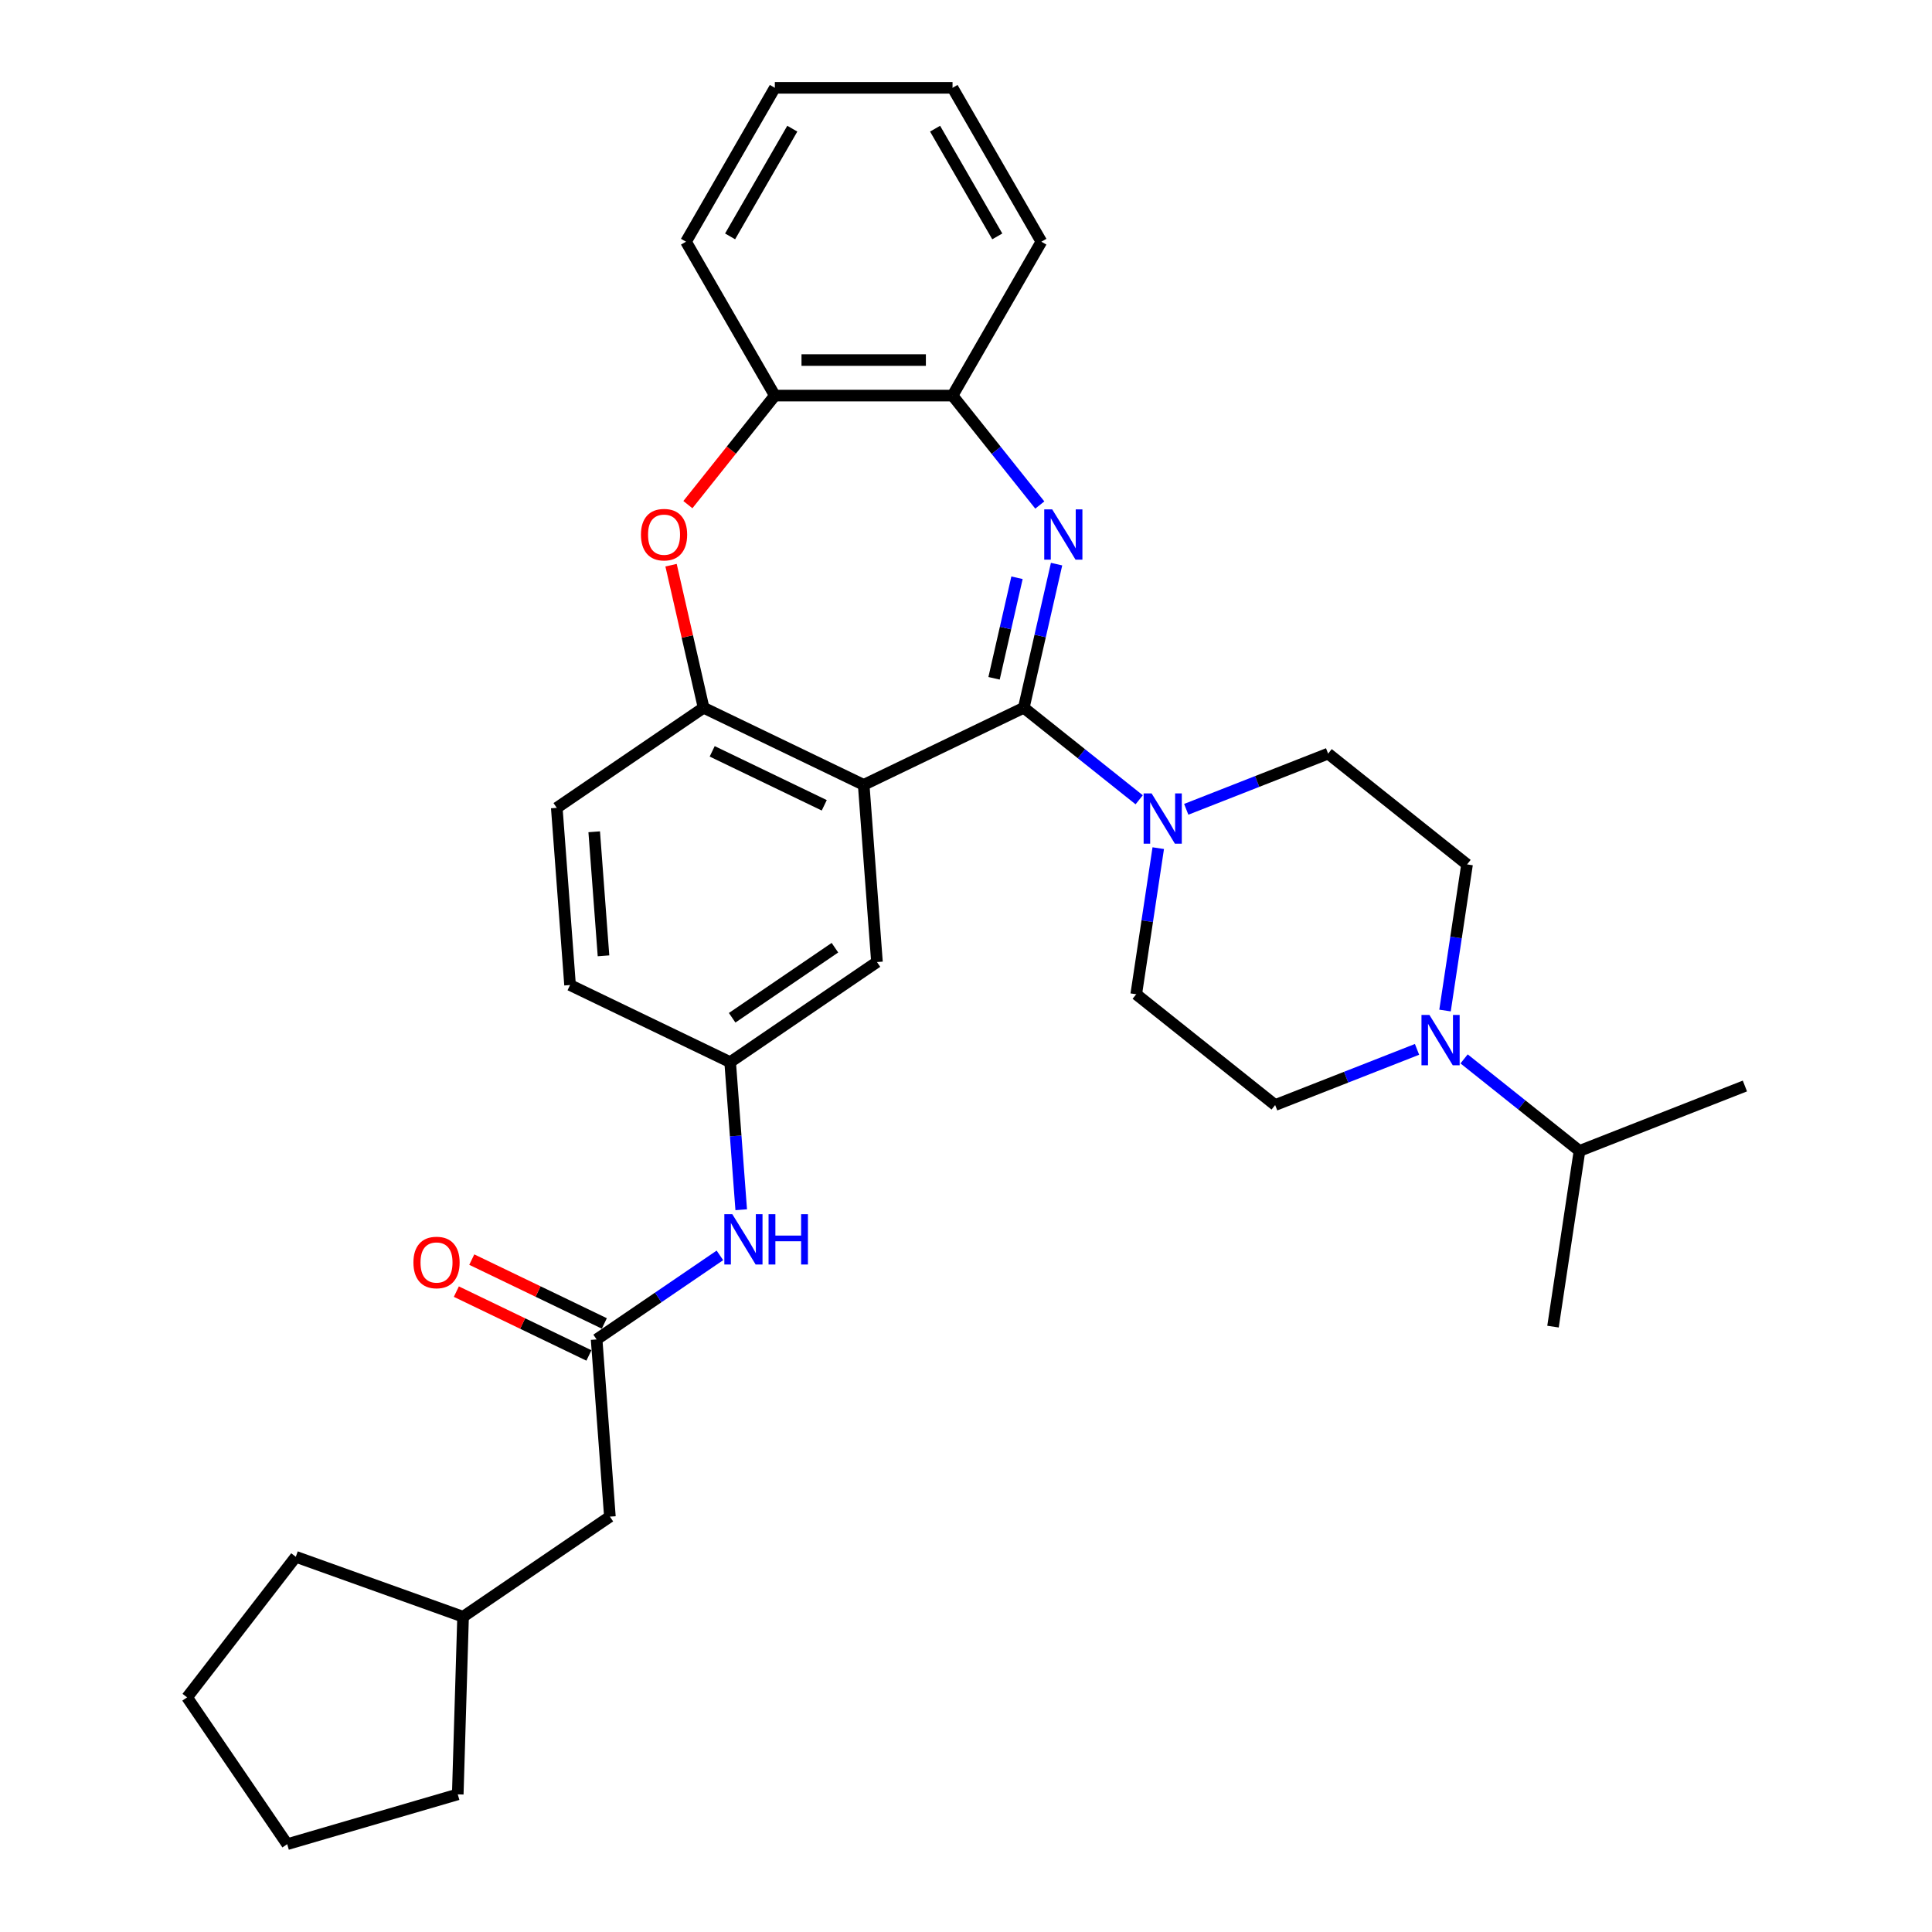 <?xml version='1.0' encoding='iso-8859-1'?>
<svg version='1.1' baseProfile='full'
              xmlns='http://www.w3.org/2000/svg'
                      xmlns:rdkit='http://www.rdkit.org/xml'
                      xmlns:xlink='http://www.w3.org/1999/xlink'
                  xml:space='preserve'
width='1000px' height='1000px' viewBox='0 0 1000 1000'>
<!-- END OF HEADER -->
<rect style='opacity:1.0;fill:#FFFFFF;stroke:none' width='1000' height='1000' x='0' y='0'> </rect>
<path class='bond-0' d='M 529.91,366.333 L 538.395,329.161' style='fill:none;fill-rule:evenodd;stroke:#000000;stroke-width:6px;stroke-linecap:butt;stroke-linejoin:miter;stroke-opacity:1' />
<path class='bond-0' d='M 538.395,329.161 L 546.879,291.988' style='fill:none;fill-rule:evenodd;stroke:#0000FF;stroke-width:6px;stroke-linecap:butt;stroke-linejoin:miter;stroke-opacity:1' />
<path class='bond-0' d='M 514.522,351.088 L 520.461,325.068' style='fill:none;fill-rule:evenodd;stroke:#000000;stroke-width:6px;stroke-linecap:butt;stroke-linejoin:miter;stroke-opacity:1' />
<path class='bond-0' d='M 520.461,325.068 L 526.4,299.047' style='fill:none;fill-rule:evenodd;stroke:#0000FF;stroke-width:6px;stroke-linecap:butt;stroke-linejoin:miter;stroke-opacity:1' />
<path class='bond-1' d='M 529.91,366.333 L 447.045,406.239' style='fill:none;fill-rule:evenodd;stroke:#000000;stroke-width:6px;stroke-linecap:butt;stroke-linejoin:miter;stroke-opacity:1' />
<path class='bond-2' d='M 529.91,366.333 L 559.775,390.15' style='fill:none;fill-rule:evenodd;stroke:#000000;stroke-width:6px;stroke-linecap:butt;stroke-linejoin:miter;stroke-opacity:1' />
<path class='bond-2' d='M 559.775,390.15 L 589.641,413.967' style='fill:none;fill-rule:evenodd;stroke:#0000FF;stroke-width:6px;stroke-linecap:butt;stroke-linejoin:miter;stroke-opacity:1' />
<path class='bond-6' d='M 538.199,261.396 L 515.615,233.077' style='fill:none;fill-rule:evenodd;stroke:#0000FF;stroke-width:6px;stroke-linecap:butt;stroke-linejoin:miter;stroke-opacity:1' />
<path class='bond-6' d='M 515.615,233.077 L 493.032,204.758' style='fill:none;fill-rule:evenodd;stroke:#000000;stroke-width:6px;stroke-linecap:butt;stroke-linejoin:miter;stroke-opacity:1' />
<path class='bond-3' d='M 447.045,406.239 L 364.179,366.333' style='fill:none;fill-rule:evenodd;stroke:#000000;stroke-width:6px;stroke-linecap:butt;stroke-linejoin:miter;stroke-opacity:1' />
<path class='bond-3' d='M 426.634,416.827 L 368.628,388.892' style='fill:none;fill-rule:evenodd;stroke:#000000;stroke-width:6px;stroke-linecap:butt;stroke-linejoin:miter;stroke-opacity:1' />
<path class='bond-9' d='M 447.045,406.239 L 453.918,497.956' style='fill:none;fill-rule:evenodd;stroke:#000000;stroke-width:6px;stroke-linecap:butt;stroke-linejoin:miter;stroke-opacity:1' />
<path class='bond-11' d='M 613.995,418.899 L 650.715,404.488' style='fill:none;fill-rule:evenodd;stroke:#0000FF;stroke-width:6px;stroke-linecap:butt;stroke-linejoin:miter;stroke-opacity:1' />
<path class='bond-11' d='M 650.715,404.488 L 687.434,390.076' style='fill:none;fill-rule:evenodd;stroke:#000000;stroke-width:6px;stroke-linecap:butt;stroke-linejoin:miter;stroke-opacity:1' />
<path class='bond-12' d='M 599.509,439.001 L 593.809,476.813' style='fill:none;fill-rule:evenodd;stroke:#0000FF;stroke-width:6px;stroke-linecap:butt;stroke-linejoin:miter;stroke-opacity:1' />
<path class='bond-12' d='M 593.809,476.813 L 588.11,514.625' style='fill:none;fill-rule:evenodd;stroke:#000000;stroke-width:6px;stroke-linecap:butt;stroke-linejoin:miter;stroke-opacity:1' />
<path class='bond-4' d='M 364.179,366.333 L 355.758,329.437' style='fill:none;fill-rule:evenodd;stroke:#000000;stroke-width:6px;stroke-linecap:butt;stroke-linejoin:miter;stroke-opacity:1' />
<path class='bond-4' d='M 355.758,329.437 L 347.336,292.54' style='fill:none;fill-rule:evenodd;stroke:#FF0000;stroke-width:6px;stroke-linecap:butt;stroke-linejoin:miter;stroke-opacity:1' />
<path class='bond-16' d='M 364.179,366.333 L 288.187,418.144' style='fill:none;fill-rule:evenodd;stroke:#000000;stroke-width:6px;stroke-linecap:butt;stroke-linejoin:miter;stroke-opacity:1' />
<path class='bond-33' d='M 356.05,261.196 L 378.554,232.977' style='fill:none;fill-rule:evenodd;stroke:#FF0000;stroke-width:6px;stroke-linecap:butt;stroke-linejoin:miter;stroke-opacity:1' />
<path class='bond-33' d='M 378.554,232.977 L 401.058,204.758' style='fill:none;fill-rule:evenodd;stroke:#000000;stroke-width:6px;stroke-linecap:butt;stroke-linejoin:miter;stroke-opacity:1' />
<path class='bond-5' d='M 733.457,543.147 L 696.737,557.558' style='fill:none;fill-rule:evenodd;stroke:#0000FF;stroke-width:6px;stroke-linecap:butt;stroke-linejoin:miter;stroke-opacity:1' />
<path class='bond-5' d='M 696.737,557.558 L 660.018,571.969' style='fill:none;fill-rule:evenodd;stroke:#000000;stroke-width:6px;stroke-linecap:butt;stroke-linejoin:miter;stroke-opacity:1' />
<path class='bond-18' d='M 757.811,548.079 L 787.677,571.895' style='fill:none;fill-rule:evenodd;stroke:#0000FF;stroke-width:6px;stroke-linecap:butt;stroke-linejoin:miter;stroke-opacity:1' />
<path class='bond-18' d='M 787.677,571.895 L 817.542,595.712' style='fill:none;fill-rule:evenodd;stroke:#000000;stroke-width:6px;stroke-linecap:butt;stroke-linejoin:miter;stroke-opacity:1' />
<path class='bond-32' d='M 747.944,523.045 L 753.643,485.233' style='fill:none;fill-rule:evenodd;stroke:#0000FF;stroke-width:6px;stroke-linecap:butt;stroke-linejoin:miter;stroke-opacity:1' />
<path class='bond-32' d='M 753.643,485.233 L 759.342,447.421' style='fill:none;fill-rule:evenodd;stroke:#000000;stroke-width:6px;stroke-linecap:butt;stroke-linejoin:miter;stroke-opacity:1' />
<path class='bond-7' d='M 493.032,204.758 L 401.058,204.758' style='fill:none;fill-rule:evenodd;stroke:#000000;stroke-width:6px;stroke-linecap:butt;stroke-linejoin:miter;stroke-opacity:1' />
<path class='bond-7' d='M 479.235,186.363 L 414.854,186.363' style='fill:none;fill-rule:evenodd;stroke:#000000;stroke-width:6px;stroke-linecap:butt;stroke-linejoin:miter;stroke-opacity:1' />
<path class='bond-22' d='M 493.032,204.758 L 539.018,125.106' style='fill:none;fill-rule:evenodd;stroke:#000000;stroke-width:6px;stroke-linecap:butt;stroke-linejoin:miter;stroke-opacity:1' />
<path class='bond-23' d='M 401.058,204.758 L 355.071,125.106' style='fill:none;fill-rule:evenodd;stroke:#000000;stroke-width:6px;stroke-linecap:butt;stroke-linejoin:miter;stroke-opacity:1' />
<path class='bond-8' d='M 308.807,693.294 L 340.714,671.54' style='fill:none;fill-rule:evenodd;stroke:#000000;stroke-width:6px;stroke-linecap:butt;stroke-linejoin:miter;stroke-opacity:1' />
<path class='bond-8' d='M 340.714,671.54 L 372.621,649.785' style='fill:none;fill-rule:evenodd;stroke:#0000FF;stroke-width:6px;stroke-linecap:butt;stroke-linejoin:miter;stroke-opacity:1' />
<path class='bond-17' d='M 312.797,685.007 L 278.492,668.487' style='fill:none;fill-rule:evenodd;stroke:#000000;stroke-width:6px;stroke-linecap:butt;stroke-linejoin:miter;stroke-opacity:1' />
<path class='bond-17' d='M 278.492,668.487 L 244.188,651.967' style='fill:none;fill-rule:evenodd;stroke:#FF0000;stroke-width:6px;stroke-linecap:butt;stroke-linejoin:miter;stroke-opacity:1' />
<path class='bond-17' d='M 304.816,701.58 L 270.511,685.06' style='fill:none;fill-rule:evenodd;stroke:#000000;stroke-width:6px;stroke-linecap:butt;stroke-linejoin:miter;stroke-opacity:1' />
<path class='bond-17' d='M 270.511,685.06 L 236.206,668.54' style='fill:none;fill-rule:evenodd;stroke:#FF0000;stroke-width:6px;stroke-linecap:butt;stroke-linejoin:miter;stroke-opacity:1' />
<path class='bond-19' d='M 308.807,693.294 L 315.68,785.01' style='fill:none;fill-rule:evenodd;stroke:#000000;stroke-width:6px;stroke-linecap:butt;stroke-linejoin:miter;stroke-opacity:1' />
<path class='bond-13' d='M 453.918,497.956 L 377.926,549.767' style='fill:none;fill-rule:evenodd;stroke:#000000;stroke-width:6px;stroke-linecap:butt;stroke-linejoin:miter;stroke-opacity:1' />
<path class='bond-13' d='M 432.157,490.529 L 378.962,526.796' style='fill:none;fill-rule:evenodd;stroke:#000000;stroke-width:6px;stroke-linecap:butt;stroke-linejoin:miter;stroke-opacity:1' />
<path class='bond-10' d='M 383.651,626.16 L 380.788,587.963' style='fill:none;fill-rule:evenodd;stroke:#0000FF;stroke-width:6px;stroke-linecap:butt;stroke-linejoin:miter;stroke-opacity:1' />
<path class='bond-10' d='M 380.788,587.963 L 377.926,549.767' style='fill:none;fill-rule:evenodd;stroke:#000000;stroke-width:6px;stroke-linecap:butt;stroke-linejoin:miter;stroke-opacity:1' />
<path class='bond-15' d='M 687.434,390.076 L 759.342,447.421' style='fill:none;fill-rule:evenodd;stroke:#000000;stroke-width:6px;stroke-linecap:butt;stroke-linejoin:miter;stroke-opacity:1' />
<path class='bond-14' d='M 588.11,514.625 L 660.018,571.969' style='fill:none;fill-rule:evenodd;stroke:#000000;stroke-width:6px;stroke-linecap:butt;stroke-linejoin:miter;stroke-opacity:1' />
<path class='bond-20' d='M 377.926,549.767 L 295.06,509.861' style='fill:none;fill-rule:evenodd;stroke:#000000;stroke-width:6px;stroke-linecap:butt;stroke-linejoin:miter;stroke-opacity:1' />
<path class='bond-34' d='M 288.187,418.144 L 295.06,509.861' style='fill:none;fill-rule:evenodd;stroke:#000000;stroke-width:6px;stroke-linecap:butt;stroke-linejoin:miter;stroke-opacity:1' />
<path class='bond-34' d='M 307.561,430.527 L 312.372,494.729' style='fill:none;fill-rule:evenodd;stroke:#000000;stroke-width:6px;stroke-linecap:butt;stroke-linejoin:miter;stroke-opacity:1' />
<path class='bond-24' d='M 817.542,595.712 L 803.834,686.659' style='fill:none;fill-rule:evenodd;stroke:#000000;stroke-width:6px;stroke-linecap:butt;stroke-linejoin:miter;stroke-opacity:1' />
<path class='bond-25' d='M 817.542,595.712 L 903.158,562.11' style='fill:none;fill-rule:evenodd;stroke:#000000;stroke-width:6px;stroke-linecap:butt;stroke-linejoin:miter;stroke-opacity:1' />
<path class='bond-21' d='M 315.68,785.01 L 239.687,836.821' style='fill:none;fill-rule:evenodd;stroke:#000000;stroke-width:6px;stroke-linecap:butt;stroke-linejoin:miter;stroke-opacity:1' />
<path class='bond-26' d='M 239.687,836.821 L 236.936,928.754' style='fill:none;fill-rule:evenodd;stroke:#000000;stroke-width:6px;stroke-linecap:butt;stroke-linejoin:miter;stroke-opacity:1' />
<path class='bond-27' d='M 239.687,836.821 L 153.105,805.795' style='fill:none;fill-rule:evenodd;stroke:#000000;stroke-width:6px;stroke-linecap:butt;stroke-linejoin:miter;stroke-opacity:1' />
<path class='bond-28' d='M 539.018,125.106 L 493.032,45.455' style='fill:none;fill-rule:evenodd;stroke:#000000;stroke-width:6px;stroke-linecap:butt;stroke-linejoin:miter;stroke-opacity:1' />
<path class='bond-28' d='M 516.19,122.356 L 483.999,66.6' style='fill:none;fill-rule:evenodd;stroke:#000000;stroke-width:6px;stroke-linecap:butt;stroke-linejoin:miter;stroke-opacity:1' />
<path class='bond-29' d='M 355.071,125.106 L 401.058,45.455' style='fill:none;fill-rule:evenodd;stroke:#000000;stroke-width:6px;stroke-linecap:butt;stroke-linejoin:miter;stroke-opacity:1' />
<path class='bond-29' d='M 377.899,122.356 L 410.09,66.6' style='fill:none;fill-rule:evenodd;stroke:#000000;stroke-width:6px;stroke-linecap:butt;stroke-linejoin:miter;stroke-opacity:1' />
<path class='bond-31' d='M 236.936,928.754 L 148.653,954.545' style='fill:none;fill-rule:evenodd;stroke:#000000;stroke-width:6px;stroke-linecap:butt;stroke-linejoin:miter;stroke-opacity:1' />
<path class='bond-30' d='M 153.105,805.795 L 96.842,878.553' style='fill:none;fill-rule:evenodd;stroke:#000000;stroke-width:6px;stroke-linecap:butt;stroke-linejoin:miter;stroke-opacity:1' />
<path class='bond-35' d='M 493.032,45.455 L 401.058,45.455' style='fill:none;fill-rule:evenodd;stroke:#000000;stroke-width:6px;stroke-linecap:butt;stroke-linejoin:miter;stroke-opacity:1' />
<path class='bond-36' d='M 96.842,878.553 L 148.653,954.545' style='fill:none;fill-rule:evenodd;stroke:#000000;stroke-width:6px;stroke-linecap:butt;stroke-linejoin:miter;stroke-opacity:1' />
<path  class='atom-1' d='M 544.619 263.642
L 553.154 277.438
Q 554 278.799, 555.361 281.264
Q 556.722 283.729, 556.796 283.876
L 556.796 263.642
L 560.254 263.642
L 560.254 289.689
L 556.686 289.689
L 547.525 274.605
Q 546.458 272.84, 545.318 270.816
Q 544.214 268.793, 543.883 268.167
L 543.883 289.689
L 540.498 289.689
L 540.498 263.642
L 544.619 263.642
' fill='#0000FF'/>
<path  class='atom-3' d='M 596.061 410.655
L 604.596 424.451
Q 605.442 425.812, 606.803 428.277
Q 608.164 430.742, 608.238 430.889
L 608.238 410.655
L 611.696 410.655
L 611.696 436.702
L 608.127 436.702
L 598.967 421.618
Q 597.9 419.852, 596.76 417.829
Q 595.656 415.805, 595.325 415.18
L 595.325 436.702
L 591.94 436.702
L 591.94 410.655
L 596.061 410.655
' fill='#0000FF'/>
<path  class='atom-5' d='M 331.757 276.739
Q 331.757 270.485, 334.847 266.99
Q 337.937 263.495, 343.713 263.495
Q 349.489 263.495, 352.579 266.99
Q 355.67 270.485, 355.67 276.739
Q 355.67 283.067, 352.543 286.672
Q 349.415 290.241, 343.713 290.241
Q 337.974 290.241, 334.847 286.672
Q 331.757 283.104, 331.757 276.739
M 343.713 287.298
Q 347.686 287.298, 349.82 284.649
Q 351.991 281.963, 351.991 276.739
Q 351.991 271.626, 349.82 269.05
Q 347.686 266.438, 343.713 266.438
Q 339.74 266.438, 337.569 269.013
Q 335.435 271.589, 335.435 276.739
Q 335.435 282, 337.569 284.649
Q 339.74 287.298, 343.713 287.298
' fill='#FF0000'/>
<path  class='atom-6' d='M 739.876 525.344
L 748.412 539.14
Q 749.258 540.501, 750.619 542.966
Q 751.98 545.431, 752.054 545.578
L 752.054 525.344
L 755.512 525.344
L 755.512 551.391
L 751.943 551.391
L 742.783 536.307
Q 741.716 534.541, 740.575 532.518
Q 739.472 530.495, 739.141 529.869
L 739.141 551.391
L 735.756 551.391
L 735.756 525.344
L 739.876 525.344
' fill='#0000FF'/>
<path  class='atom-11' d='M 379.041 628.46
L 387.576 642.256
Q 388.423 643.617, 389.784 646.082
Q 391.145 648.547, 391.219 648.694
L 391.219 628.46
L 394.677 628.46
L 394.677 654.507
L 391.108 654.507
L 381.948 639.423
Q 380.881 637.657, 379.74 635.634
Q 378.637 633.61, 378.305 632.985
L 378.305 654.507
L 374.921 654.507
L 374.921 628.46
L 379.041 628.46
' fill='#0000FF'/>
<path  class='atom-11' d='M 397.804 628.46
L 401.336 628.46
L 401.336 639.533
L 414.653 639.533
L 414.653 628.46
L 418.185 628.46
L 418.185 654.507
L 414.653 654.507
L 414.653 642.476
L 401.336 642.476
L 401.336 654.507
L 397.804 654.507
L 397.804 628.46
' fill='#0000FF'/>
<path  class='atom-18' d='M 213.985 653.461
Q 213.985 647.207, 217.075 643.712
Q 220.165 640.217, 225.941 640.217
Q 231.717 640.217, 234.807 643.712
Q 237.898 647.207, 237.898 653.461
Q 237.898 659.789, 234.771 663.395
Q 231.643 666.963, 225.941 666.963
Q 220.202 666.963, 217.075 663.395
Q 213.985 659.826, 213.985 653.461
M 225.941 664.02
Q 229.914 664.02, 232.048 661.371
Q 234.219 658.686, 234.219 653.461
Q 234.219 648.348, 232.048 645.772
Q 229.914 643.16, 225.941 643.16
Q 221.968 643.16, 219.797 645.736
Q 217.663 648.311, 217.663 653.461
Q 217.663 658.722, 219.797 661.371
Q 221.968 664.02, 225.941 664.02
' fill='#FF0000'/>
</svg>
